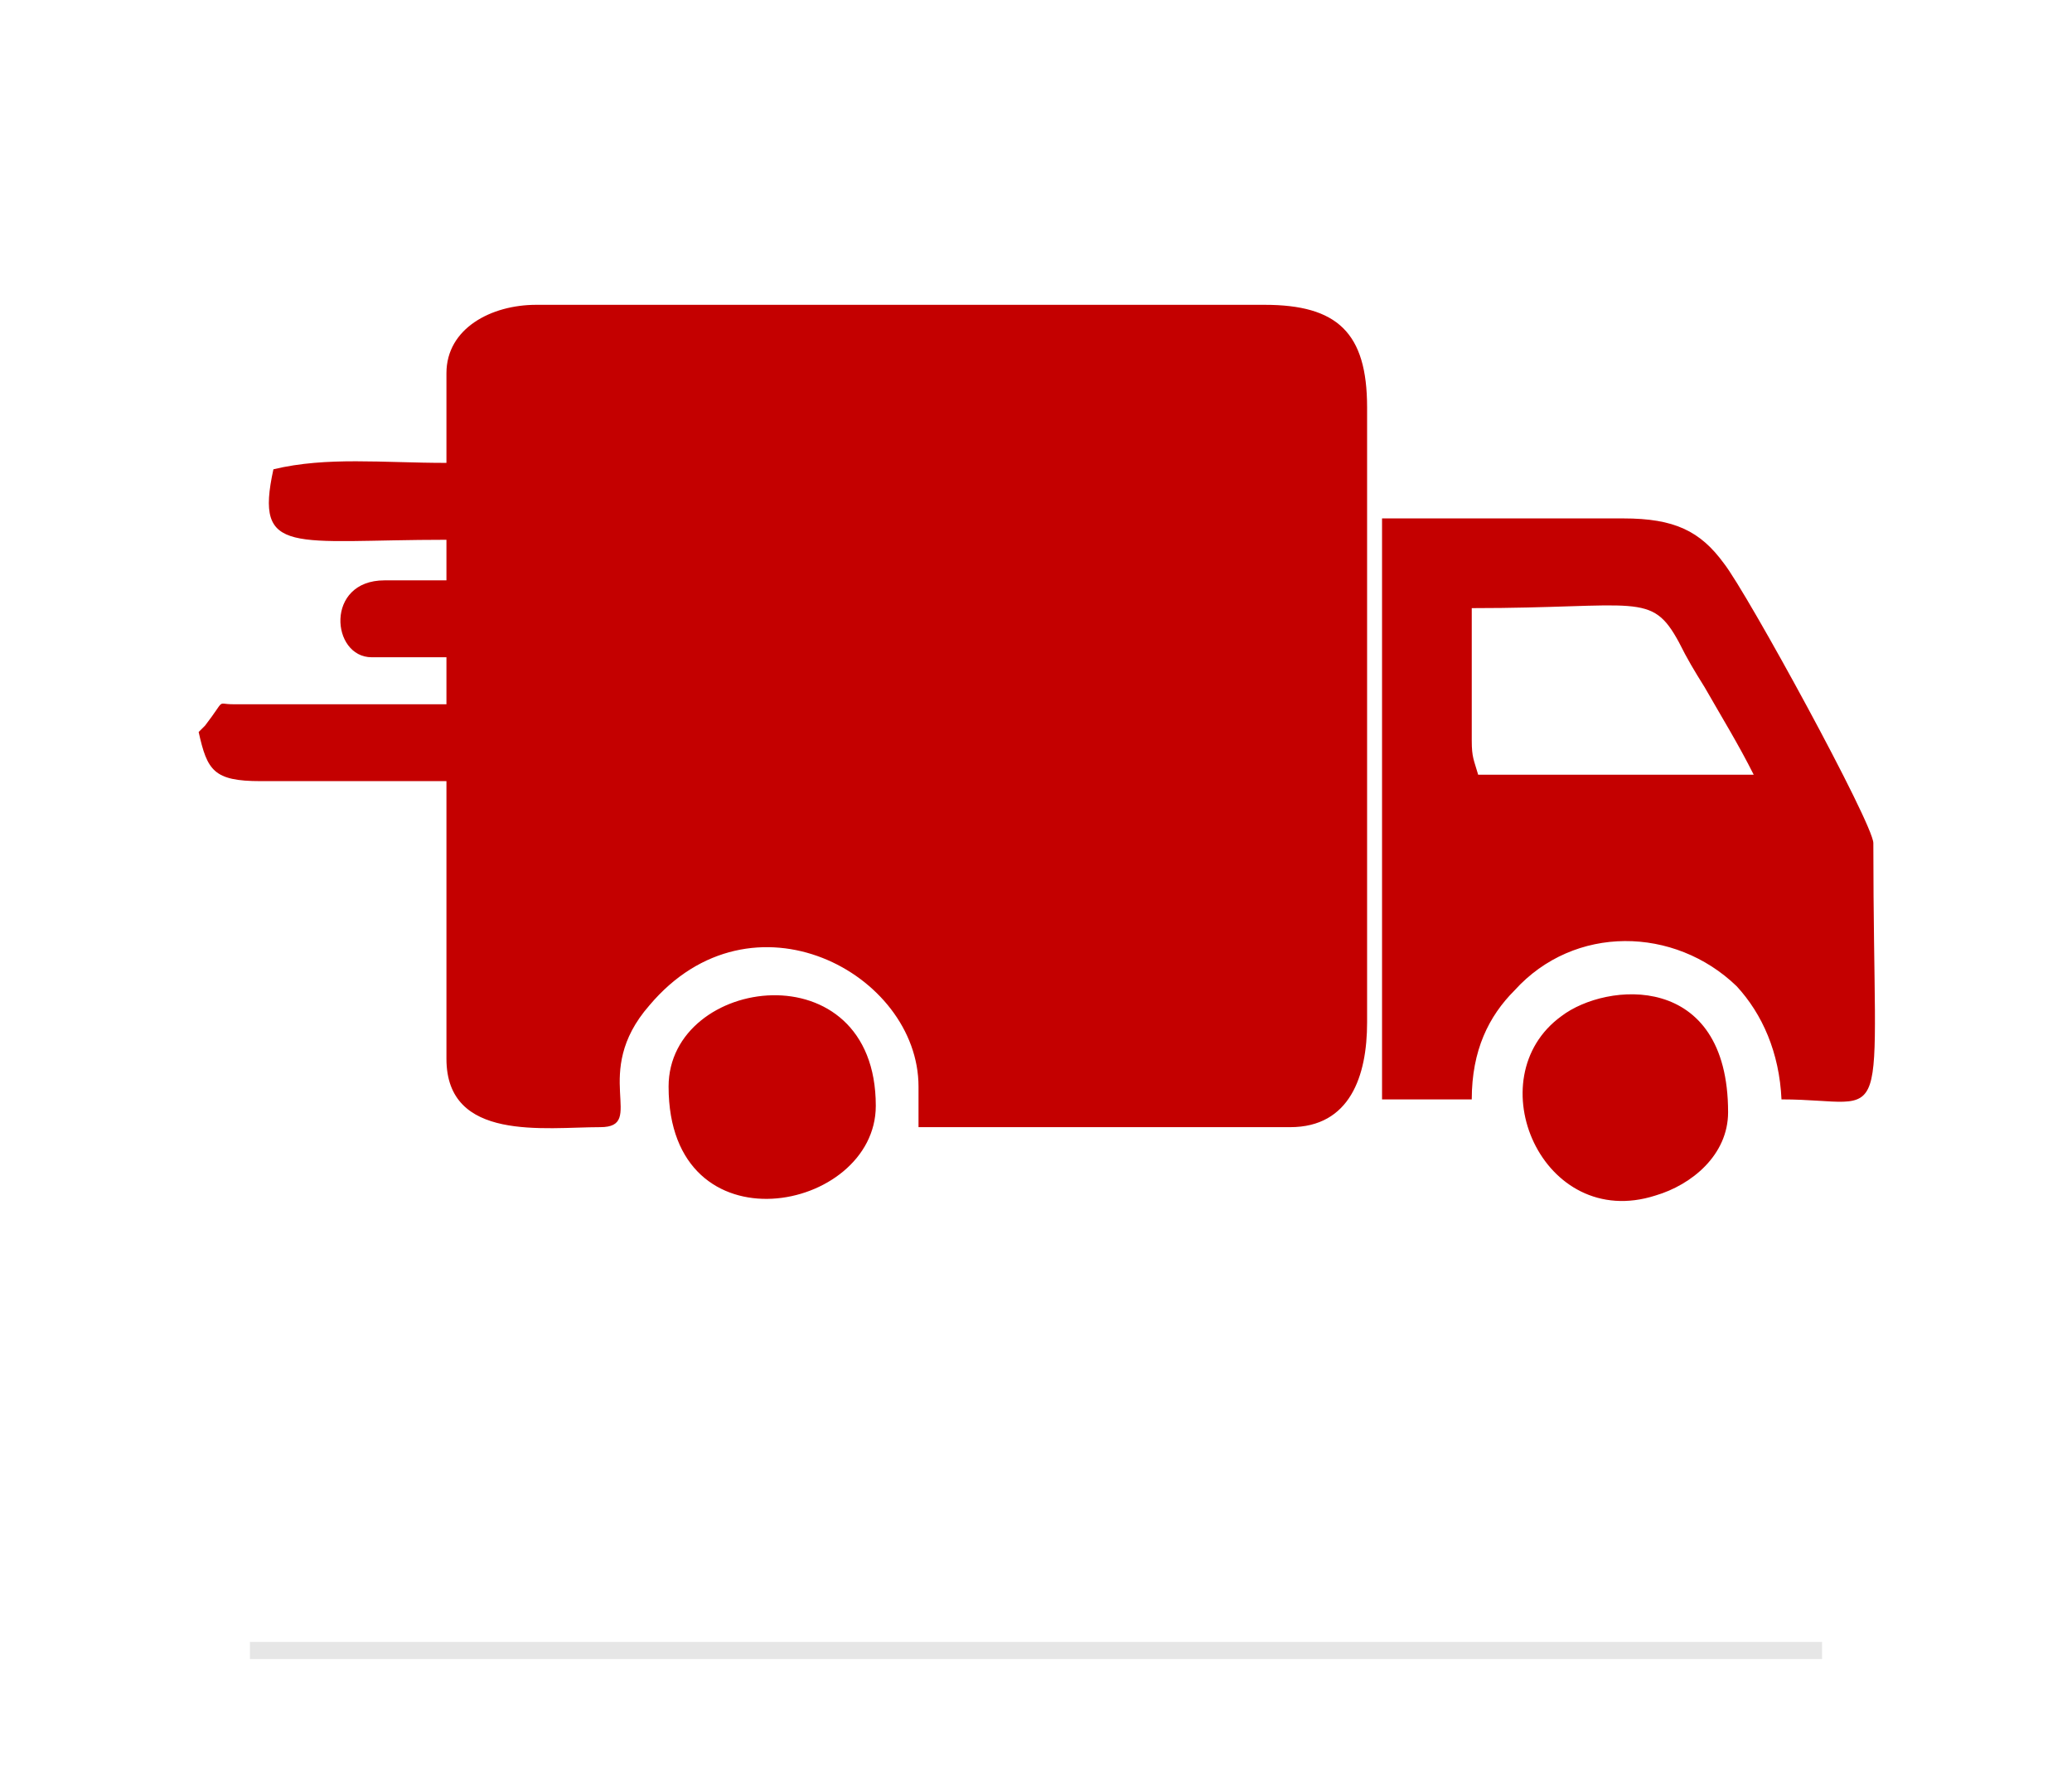 <?xml version="1.0" encoding="UTF-8"?>
<!DOCTYPE svg PUBLIC "-//W3C//DTD SVG 1.1//EN" "http://www.w3.org/Graphics/SVG/1.1/DTD/svg11.dtd">
<!-- Creator: CorelDRAW 2021 (64-Bit) -->
<svg xmlns="http://www.w3.org/2000/svg" xml:space="preserve" width="105px" height="90px" version="1.1" shape-rendering="geometricPrecision" text-rendering="geometricPrecision" image-rendering="optimizeQuality" fill-rule="evenodd" clip-rule="evenodd"
viewBox="0 0 9700 8300"
 xmlns:xlink="http://www.w3.org/1999/xlink"
 xmlns:xodm="http://www.corel.com/coreldraw/odm/2003">
 <g id="Layer_x0020_1">
  <rect fill="none" width="9700" height="8300"/>
  <line fill="none" stroke="#E6E6E6" stroke-width="80" stroke-miterlimit="2.613" x1="1170" y1="7720" x2="8530" y2= "7720" />
  <path fill="#C40000" d="M2090 1740l0 420c-300,0 -560,-30 -810,30 -90,410 90,330 810,330l0 190 -290 0c-280,0 -250,360 -60,360l350 0 0 220 -1000 0c-80,0 -30,-30 -130,100l-30 30c40,180 70,230 290,230l870 0 0 1300c0,390 460,320 720,320 220,0 -50,-250 230,-570 480,-570 1260,-150 1260,380l0 190 1740 0c280,0 360,-240 360,-490l0 -2880c0,-350 -140,-480 -480,-480l-3410 0c-210,0 -420,110 -420,320zm6000 3460c0,-660 -570,-610 -780,-450 -400,290 -90,1010 440,840 170,-50 340,-190 340,-390zm-4960 -120c0,780 970,590 970,90 0,-740 -970,-610 -970,-90zm3760 -1620l0 -620c780,0 840,-80 970,160 40,80 70,130 120,210 80,140 160,270 230,410l-1290 0c-20,-70 -30,-80 -30,-160zm-420 1680l420 0c0,-230 80,-390 200,-510 280,-310 750,-300 1040,-20 120,130 200,310 210,530 530,0 430,210 430,-1200 0,-90 -590,-1170 -700,-1310 -110,-150 -230,-210 -470,-210l-1130 0 0 2720z"/>
 </g>
</svg>
